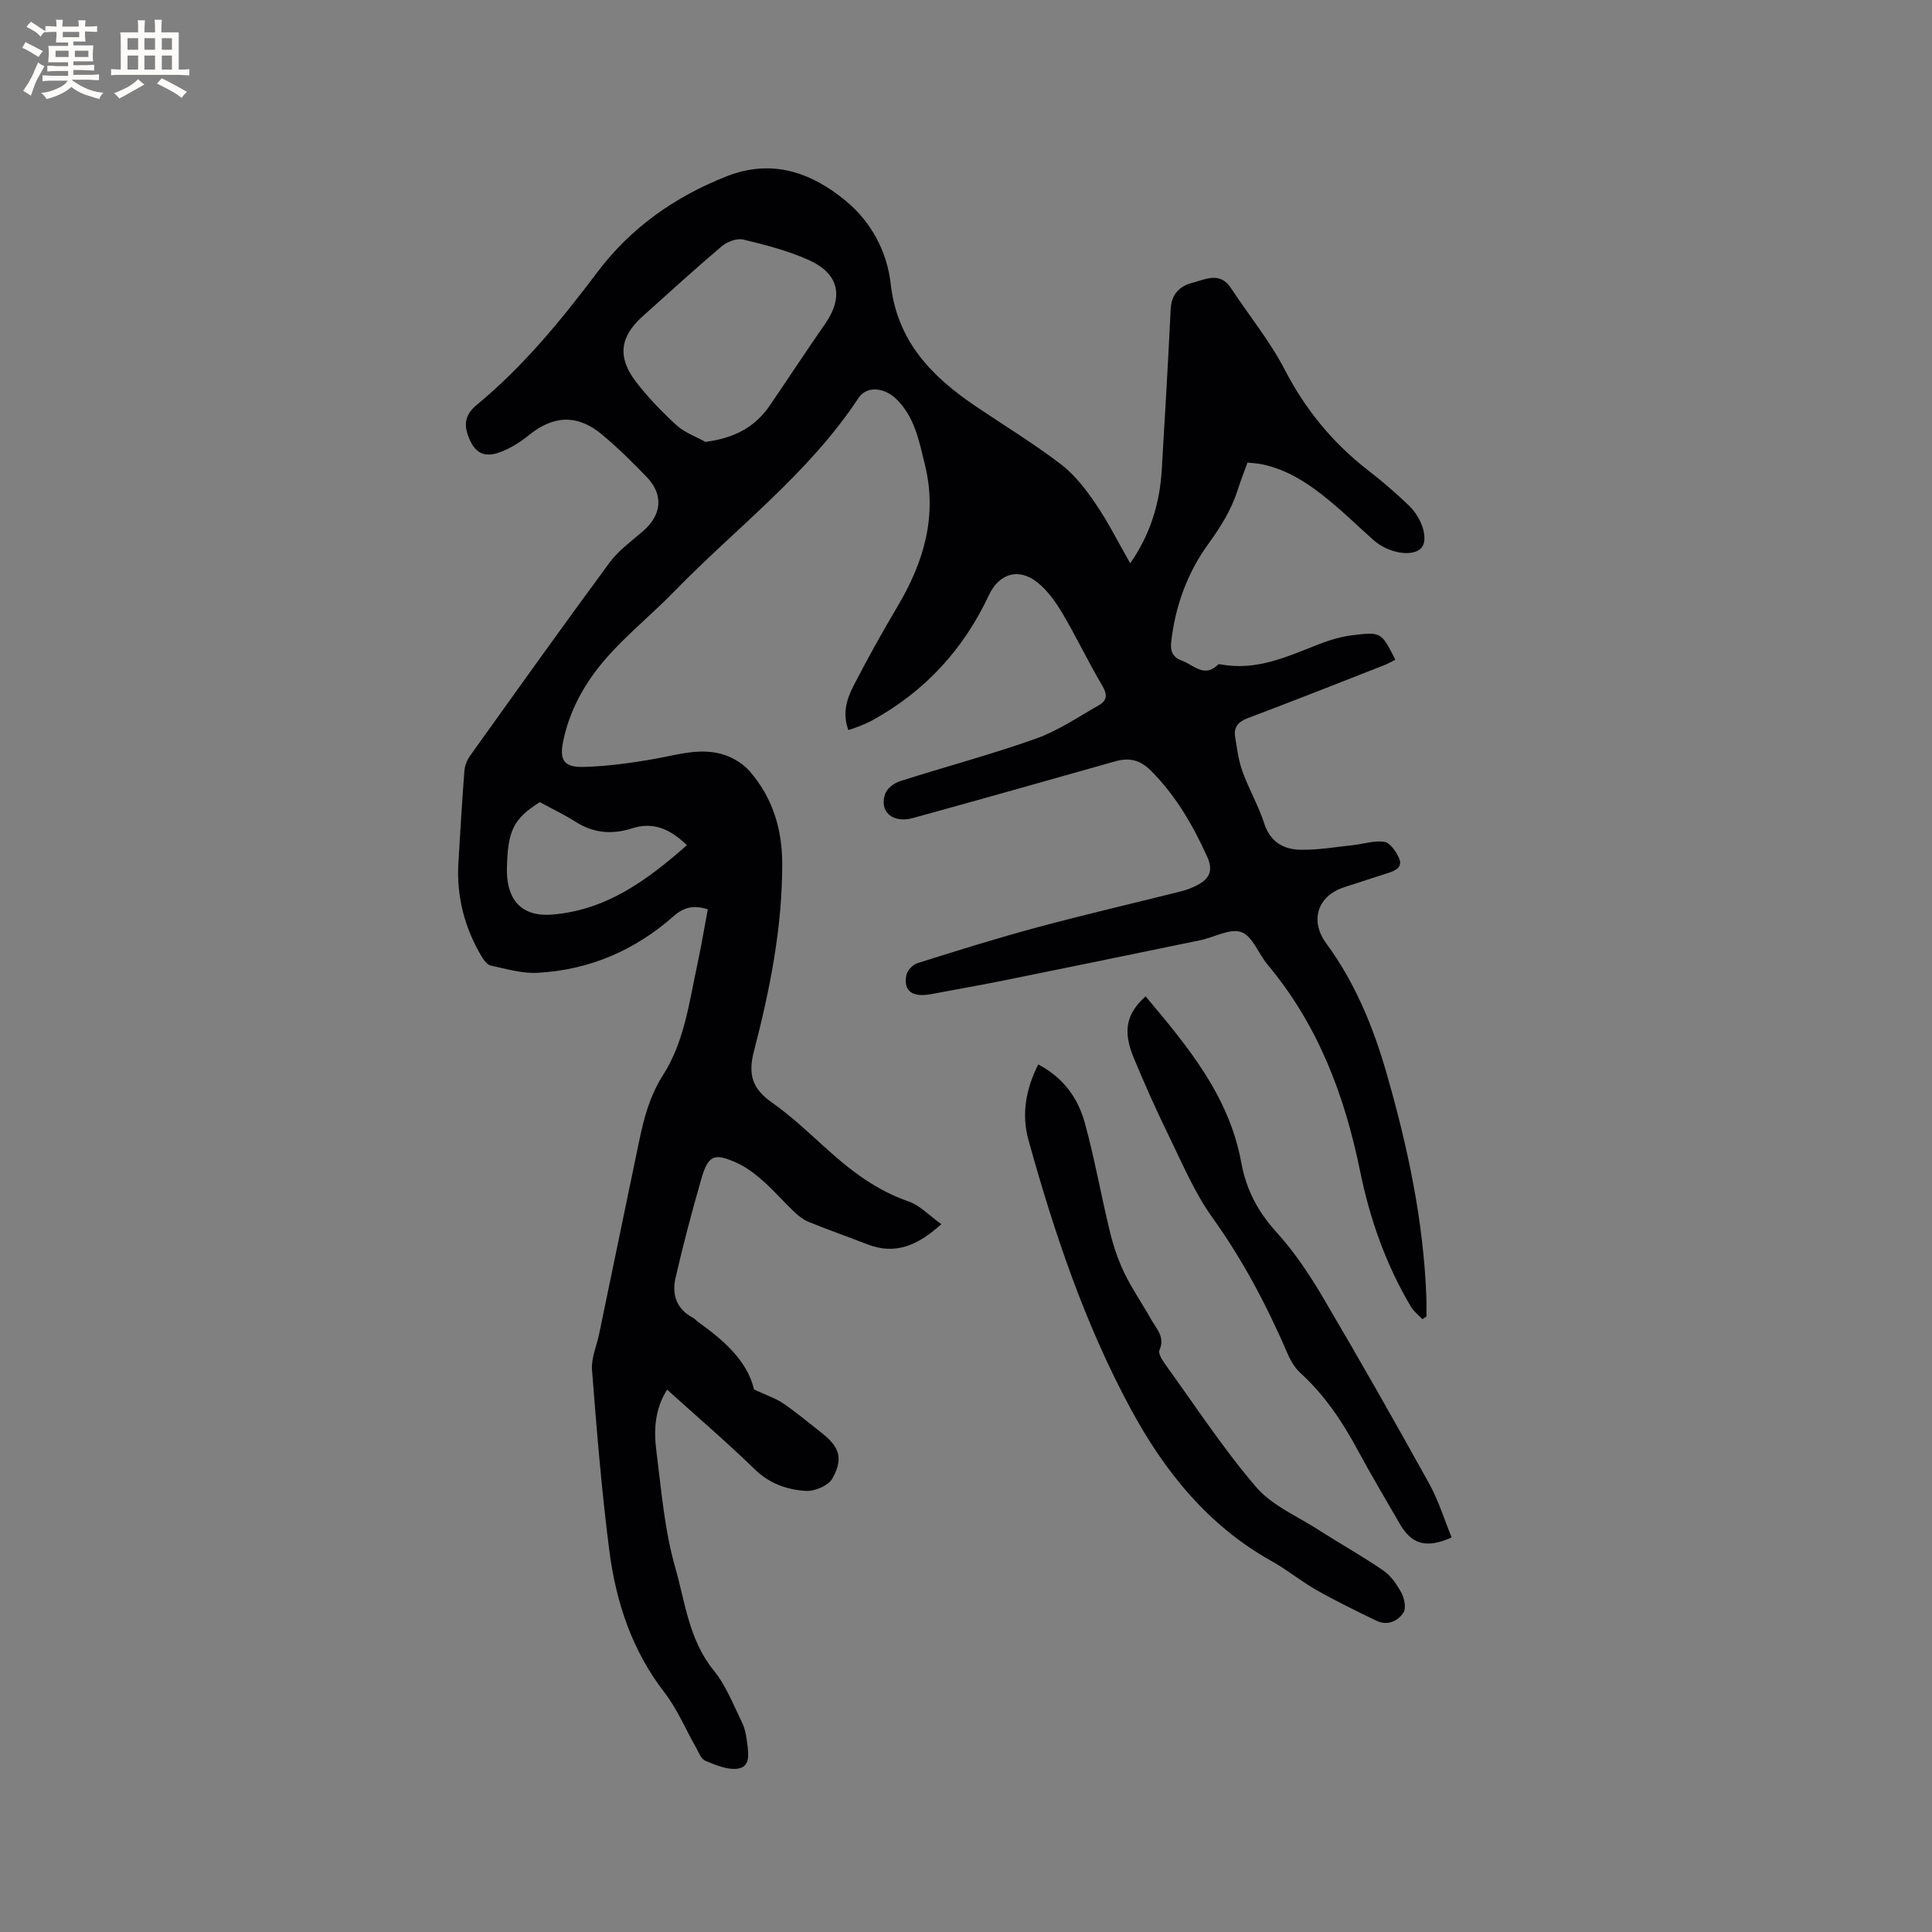 <svg enable-background="new 0 0 400 400" viewBox="0 0 400 400" xmlns="http://www.w3.org/2000/svg"><rect x="0" y="0" width="400" height="400" fill="#808080" stroke="none"/><g fill="#010103"><path d="m194.89 253.45c-5 4.53-9.62 6.38-15.29 4.18-4.04-1.57-8.14-3.01-12.16-4.64-1.13-.46-2.17-1.29-3.06-2.14-2.15-2.04-4.1-4.31-6.32-6.28-1.65-1.45-3.45-2.87-5.43-3.77-4.78-2.18-5.99-1.67-7.43 3.29-1.96 6.78-3.76 13.62-5.34 20.49-.79 3.42.2 6.47 3.63 8.26.37.19.64.56.98.81 5.43 3.86 10.3 8.18 11.64 14.02 2.59 1.22 4.5 1.83 6.08 2.91 2.71 1.85 5.23 3.98 7.82 6 3.79 2.95 4.67 5.34 2.31 9.55-.83 1.47-3.66 2.66-5.49 2.55-3.87-.24-7.5-1.5-10.55-4.46-5.77-5.61-11.9-10.85-18.16-16.51-2.58 4.08-2.77 8.4-2.23 12.66 1.03 8.09 1.67 16.34 3.9 24.12 2.07 7.23 2.84 15.06 7.98 21.36 2.56 3.14 4.08 7.14 5.89 10.84.63 1.3.87 2.84 1.05 4.29.25 2.09.72 4.86-2.04 5.21-2.13.27-4.54-.77-6.65-1.65-.89-.37-1.39-1.8-1.96-2.81-2.15-3.76-3.83-7.87-6.45-11.26-6.79-8.76-10.1-18.84-11.47-29.53-1.59-12.39-2.6-24.86-3.57-37.31-.19-2.42.96-4.95 1.47-7.43 2.75-13.26 5.5-26.52 8.25-39.78 1.01-4.86 2.22-9.51 5.01-13.88 4.4-6.89 5.4-15.08 7.09-22.93.8-3.72 1.43-7.47 2.15-11.34-2.79-.9-4.86-.54-7.06 1.4-8.02 7.1-17.48 11.16-28.19 11.74-3.19.17-6.46-.81-9.65-1.49-.75-.16-1.47-1.12-1.92-1.88-3.56-5.98-5.23-12.46-4.81-19.43.38-6.35.75-12.7 1.24-19.04.08-1.08.57-2.25 1.2-3.13 9.56-13.36 19.1-26.74 28.85-39.96 1.85-2.51 4.52-4.43 6.92-6.5 3.91-3.38 4.31-7.56.74-11.26-2.94-3.05-5.97-6.04-9.22-8.75-5.08-4.25-10.07-4.01-15.2.17-1.62 1.32-3.46 2.48-5.38 3.28-2.59 1.07-5.07 1.24-6.64-2.02-1.51-3.13-1.36-5.39 1.28-7.57 9.65-7.96 17.49-17.54 24.97-27.47 6.94-9.22 16.02-15.6 26.7-19.83 9.36-3.71 17.5-.91 24.72 5.04 5.33 4.39 8.58 10.56 9.33 17.27 1.34 11.86 8.51 19.15 17.64 25.31 5.88 3.97 11.96 7.67 17.59 11.97 2.85 2.17 5.17 5.21 7.21 8.21 2.59 3.8 4.66 7.96 7.14 12.29 4.24-6.08 6.11-12.49 6.53-19.34.68-11.11 1.3-22.22 1.85-33.33.15-3.06 1.88-4.73 4.51-5.41 2.71-.7 5.69-2.36 7.97 1.11 3.71 5.65 8.06 10.95 11.15 16.92 4.3 8.3 9.96 15.17 17.29 20.85 2.93 2.26 5.75 4.69 8.41 7.26 2.92 2.83 4.03 7.19 2.55 8.78-1.79 1.93-6.82 1.1-9.9-1.65-3-2.68-5.9-5.49-9-8.06-4.18-3.47-8.65-6.5-14.11-7.63-.91-.19-1.86-.23-2.97-.35-.73 2.02-1.46 3.88-2.07 5.78-1.33 4.16-3.58 7.66-6.16 11.24-4.27 5.92-6.79 12.88-7.58 20.29-.19 1.78.4 3.04 2.21 3.69 2.45.88 4.65 3.68 7.51.82.11-.11.42-.06.62-.03 7.31 1.37 13.7-1.61 20.22-4.17 2.24-.88 4.63-1.59 7.02-1.88 5.94-.72 5.96-.6 8.84 5.08-.8.39-1.57.85-2.4 1.17-9.36 3.66-18.71 7.37-28.12 10.91-2.04.77-2.99 1.88-2.64 3.96.4 2.39.69 4.84 1.51 7.09 1.33 3.67 3.32 7.12 4.53 10.83 1.23 3.75 3.95 5.29 7.36 5.38 3.65.09 7.32-.56 10.97-.95 2.19-.23 4.45-1.02 6.53-.68 1.19.2 2.43 2.02 3.03 3.38.8 1.81-.7 2.57-2.25 3.06-3.02.95-6.03 1.97-9.05 2.93-5.61 1.79-7.24 6.94-3.76 11.67 5.98 8.13 9.74 17.33 12.5 26.95 4.37 15.21 7.66 30.62 8.22 46.5.04 1.26.01 2.51.01 3.77-.28.19-.55.37-.83.56-.8-.84-1.78-1.57-2.36-2.54-5.2-8.74-8.53-18.19-10.55-28.12-3.19-15.68-8.71-30.28-19.14-42.72-1.89-2.26-3.11-5.91-5.43-6.75-2.32-.85-5.62 1.07-8.51 1.67-13.56 2.8-27.13 5.6-40.71 8.34-4.96 1-9.95 1.86-14.93 2.81-3.92.75-5.84-.56-5.23-3.89.18-.96 1.32-2.2 2.28-2.5 8.26-2.6 16.53-5.19 24.89-7.44 9.91-2.67 19.92-4.97 29.87-7.48 1.12-.28 2.22-.73 3.24-1.26 2.52-1.33 3.32-3.01 1.98-5.95-2.97-6.51-6.46-12.55-11.56-17.68-2.26-2.27-4.5-2.81-7.43-1.99-13.95 3.95-27.9 7.89-41.88 11.74-4.21 1.16-7.05-1.3-5.77-5 .38-1.11 1.84-2.23 3.04-2.61 9.37-3 18.91-5.52 28.17-8.82 4.61-1.64 8.8-4.51 13.1-6.96 1.59-.91 1.76-2.12.68-3.95-2.92-4.91-5.36-10.1-8.27-15.01-1.43-2.41-3.16-4.86-5.34-6.54-3.89-2.99-7.85-1.63-9.9 2.75-5.23 11.19-13.2 19.87-24.03 25.86-.92.51-1.91.91-2.89 1.32-.66.27-1.34.47-2.17.75-1.26-3.32-.39-6.32.99-9.01 2.88-5.63 5.97-11.16 9.2-16.61 5.43-9.16 8.29-18.71 5.63-29.42-1.2-4.82-2.05-9.66-5.83-13.43-2.34-2.34-6.1-3.02-7.94-.22-10.31 15.63-25.26 26.79-38.09 39.98-4.57 4.7-9.72 8.85-14.04 13.76-4.41 5.02-7.74 10.89-9.03 17.6-.71 3.7.36 5.1 4.4 4.98 4.93-.14 9.87-.82 14.73-1.69 4.8-.86 9.56-2.4 14.39-.77 1.9.64 3.85 1.87 5.16 3.37 4.71 5.41 6.71 11.89 6.73 19.05.03 13.26-2.54 26.15-5.85 38.87-1.27 4.86-.34 7.79 3.67 10.62 4.06 2.86 7.71 6.31 11.4 9.65 5.05 4.58 10.37 8.6 16.95 10.87 2.35.81 4.24 2.89 6.77 4.7zm-48.85-161.96c5.93-.76 10.26-3.02 13.35-7.55 3.82-5.59 7.52-11.26 11.39-16.81 3.94-5.65 3-10.45-3.35-13.3-4.29-1.93-8.95-3.13-13.55-4.23-1.32-.32-3.33.44-4.45 1.39-5.58 4.72-10.97 9.65-16.41 14.53-4.67 4.19-5.25 8.43-1.36 13.51 2.5 3.26 5.4 6.25 8.43 9.03 1.65 1.5 3.95 2.31 5.95 3.43zm-34.28 74.58c-5.43 3.47-6.63 5.77-6.81 13.68-.12 5.38 2.04 10.23 9.5 9.59 11.23-.95 19.58-7.16 27.77-14.35-3.45-3.31-6.89-4.94-11.44-3.47-3.99 1.29-7.89 1-11.58-1.36-2.4-1.52-4.99-2.75-7.44-4.09z"/><path d="m214.96 220.38c5.25 2.76 8.24 7.01 9.64 12.1 2.04 7.43 3.37 15.05 5.2 22.55.71 2.92 1.69 5.84 2.99 8.54 1.61 3.32 3.74 6.39 5.55 9.62 1.08 1.93 2.93 3.61 1.71 6.35-.31.71.66 2.18 1.32 3.09 6.13 8.49 11.89 17.3 18.68 25.23 3.29 3.84 8.53 6.05 12.95 8.89 4.44 2.85 9.06 5.42 13.4 8.41 1.58 1.09 2.83 2.9 3.75 4.63.62 1.16 1.02 3.17.42 4.08-1.19 1.8-3.33 2.77-5.58 1.69-4.18-2.01-8.35-4.05-12.38-6.33-3.22-1.82-6.11-4.22-9.34-6.02-13.17-7.34-22.22-18.65-29.17-31.52-9.49-17.55-15.83-36.44-21.16-55.63-1.47-5.27-.6-10.47 2.02-15.68z"/><path d="m237.18 206.28c8.77 10.42 17.31 20.69 19.81 34.41 1.02 5.61 3.43 10.16 7.27 14.4 3.66 4.03 6.77 8.66 9.55 13.37 7.53 12.77 14.86 25.67 22.05 38.64 1.96 3.53 3.16 7.48 4.69 11.21-5.3 2.38-8.32 1.41-10.78-2.88-2.9-5.05-5.9-10.05-8.66-15.18-3.18-5.92-6.86-11.41-11.86-15.98-1.13-1.03-2.01-2.48-2.62-3.9-4.29-9.94-9.26-19.43-15.62-28.29-3.72-5.18-6.25-11.26-9.08-17.04-2.56-5.22-4.92-10.55-7.16-15.92-2.33-5.57-1.66-9.17 2.41-12.84z"/></g><path d="m6.8 9.5c.6.3 1.3.7 2.1 1.1-.4.4-.7.8-.9 1.2-.7-.4-1.3-.8-1.8-1.1s-1.1-.6-1.6-.8c.2-.4.5-.8.7-1.2.4.2.8.5 1.5.8zm.9 6.9c-.3.6-.5 1.1-.7 1.7s-.4 1.1-.6 1.7c-.6-.4-1.1-.7-1.6-1 .7-1 1.2-1.8 1.5-2.4.3-.5.6-1.1.8-1.7.3-.6.5-1.2.8-1.8.3.3.8.6 1.3.8-.7 1.3-1.2 2.2-1.5 2.7zm.1-11c.4.3 1 .7 1.7 1.1-.5.2-.8.6-1.1 1.1-.5-.6-1-1-1.4-1.2s-.9-.6-1.5-.8c.2-.4.5-.7.9-1.1.5.3.9.6 1.4.9zm10.5 13.1c1 .4 2 .6 3.1.7-.4.4-.7.8-.8 1.3-.9-.2-1.9-.6-3-.9-1-.4-2-.9-2.8-1.6-.5.4-1.1.9-1.9 1.3s-1.9.9-3.3 1.2c-.1-.3-.5-.8-1.1-1.3 1 0 2.1-.3 3.2-.8 1.2-.5 1.9-1 2.3-1.7h-3.2c-.4 0-1 0-2 .1v-1.2c1 0 1.7.1 2 .1h3.3v-1h-2.3c-.2 0-.9 0-2 .1v-1.2c1.2 0 1.9.1 2 .1h2.3v-.8h-4.1c0-.7.1-1.2.1-1.6 0-.5 0-1.1-.1-1.8h4.1v-.7h-2.5c0-.6.1-1.1.1-1.6v-.6h-.5c-.4 0-1 0-1.8.1v-1.3c1.2 0 1.9.1 2.1.1h.2c0-.3 0-.8-.1-1.4h1.4c0 .6-.1 1-.1 1.4h3.4c0-.4 0-.8-.1-1.3h1.5c0 .4-.1.9-.1 1.3.7 0 1.5 0 2.5-.1v1.2c-1 0-1.8-.1-2.5-.1v.6c0 .3 0 .8.1 1.5h-2.5v.8h4.1c0 .7-.1 1.3-.1 1.8s0 1 .1 1.5h-4.1v.8h1.4c.8 0 1.8 0 2.9-.1v1.2c-1 0-1.9-.1-2.8-.1h-1.5v1h3.2c.3 0 1 0 2.1-.1v1.2c-1.1 0-1.8-.1-2.1-.1h-3.4l-.1.1c1.4 1 2.4 1.5 3.4 1.9zm-4.1-6.7v-1.3h-2.7v1.3zm2.2-4.1v-1.1h-3.4v1.1zm1.9 4.1v-1.3h-2.8v1.3z" fill="#fcfbfa"/><path d="m37 6.7v2.3 5.4c1 0 1.8 0 2.2-.1v1.3c-.6 0-1.5-.1-2.5-.1h-11.9c-.7 0-1.3 0-1.8.1v-1.3c.5 0 1.1.1 2 .1v-5.2c0-1 0-1.8-.1-2.5h3.7c0-1.3 0-2.1-.1-2.5h1.5c0 .4-.1 1.3-.1 2.5h2.2c0-1.2 0-2.1-.1-2.6h1.5c0 .4-.1 1.3-.1 2.6zm-12.3 13.7c-.3-.4-.7-.8-1.1-1.1 1.1-.4 2.1-.9 2.9-1.3.8-.5 1.5-1 2.1-1.6.4.4.9.8 1.3 1.1-2.5 1.4-4.2 2.4-5.2 2.9zm3.9-10.1v-2.4h-2.2v2.4zm0 4.1v-2.9h-2.2v2.9zm3.5-4.1v-2.4h-2.2v2.4zm0 4.1v-2.9h-2.2v2.9zm.4 2.9 1-1.1c.6.3 1.4.7 2.5 1.3s2 1.1 2.7 1.5c-.4.4-.8.8-1.1 1.3-.8-.8-2.5-1.7-5.1-3zm3.1-7v-2.4h-2.1v2.4zm0 4.1v-2.9h-2.1v2.9z" fill="#fcfbfa"/></svg>